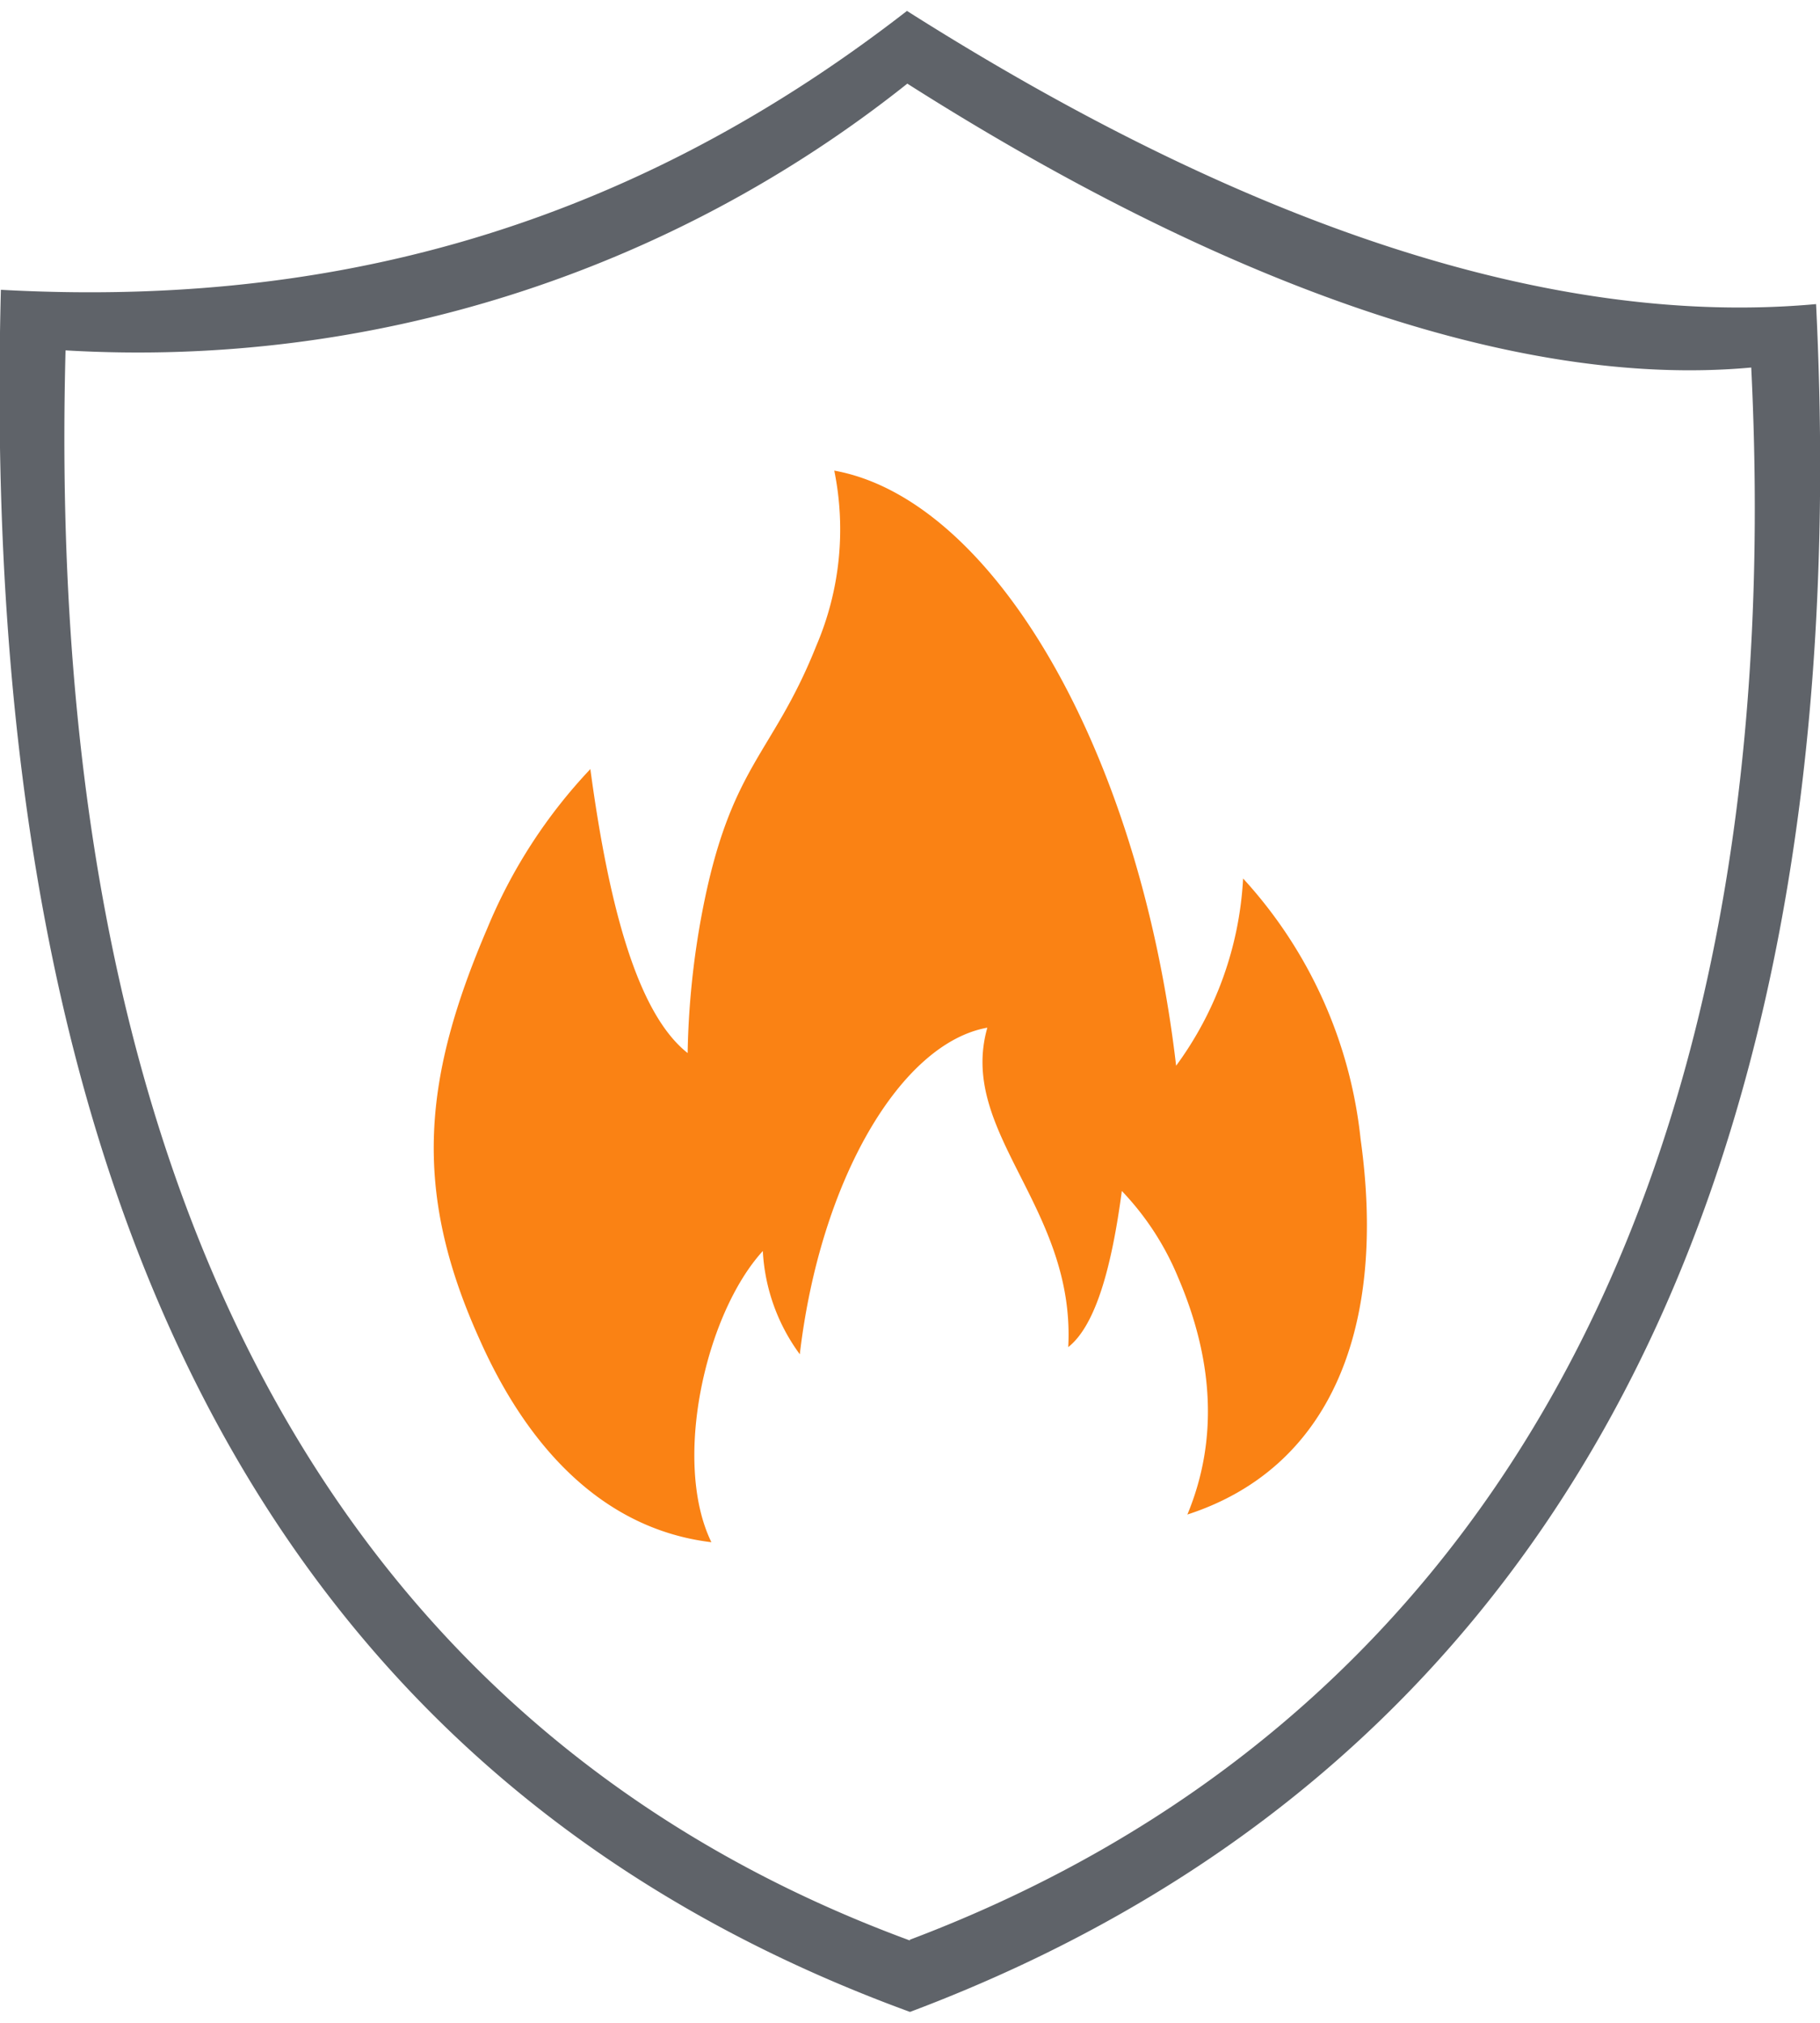 <svg xmlns="http://www.w3.org/2000/svg" viewBox="0 0 101.9 112" width="72" height="80">
    <path d="M55.73,5.44C39.29,18.21,22.34,22,5,21.05c-1.44,55,18,84.38,50.9,96.39C90,104.62,109.2,73.89,106.63,21.85,91.9,23.19,74.73,17.48,55.73,5.44Zm.16,108c-29.89-11-48.59-39-47.27-89A69.14,69.14,0,0,0,55.75,9.51C73,20.47,89.63,26.63,103,25.4,105.34,72.76,86.88,101.7,55.89,113.4Z" transform="translate(-4.95 -5.44)" fill="#5f6369" fill-rule="evenodd"/>
    <path d="M38,47.85c1.05,7.81,2.67,13.73,5.45,15.92a46.48,46.48,0,0,1,.8-7.81c1.59-8.35,3.94-8.8,6.41-15a16.52,16.52,0,0,0,1-9.79c8.85,1.6,17.07,15.56,19.14,33.31A19.43,19.43,0,0,0,74.55,54,25.53,25.53,0,0,1,81.13,68.6c1.46,10.44-1.6,18.37-9.7,21,1.8-4.33,1.38-8.84-.51-13.25a15.61,15.61,0,0,0-3.16-4.86c-.57,4.29-1.47,7.53-3,8.74.41-7.85-6.2-12-4.53-17.88-4.85.87-9.36,8.54-10.5,18.28a10.68,10.68,0,0,1-2.07-5.78c-3.23,3.54-5.07,11.8-2.88,16.3-6.23-.75-10.41-5.54-13-11.4-3.79-8.4-3.11-14.65.47-23A29.15,29.15,0,0,1,38,47.88Z" transform="translate(-4.95 -5.44)" fill="#fa8214" fill-rule="evenodd"/>
</svg>